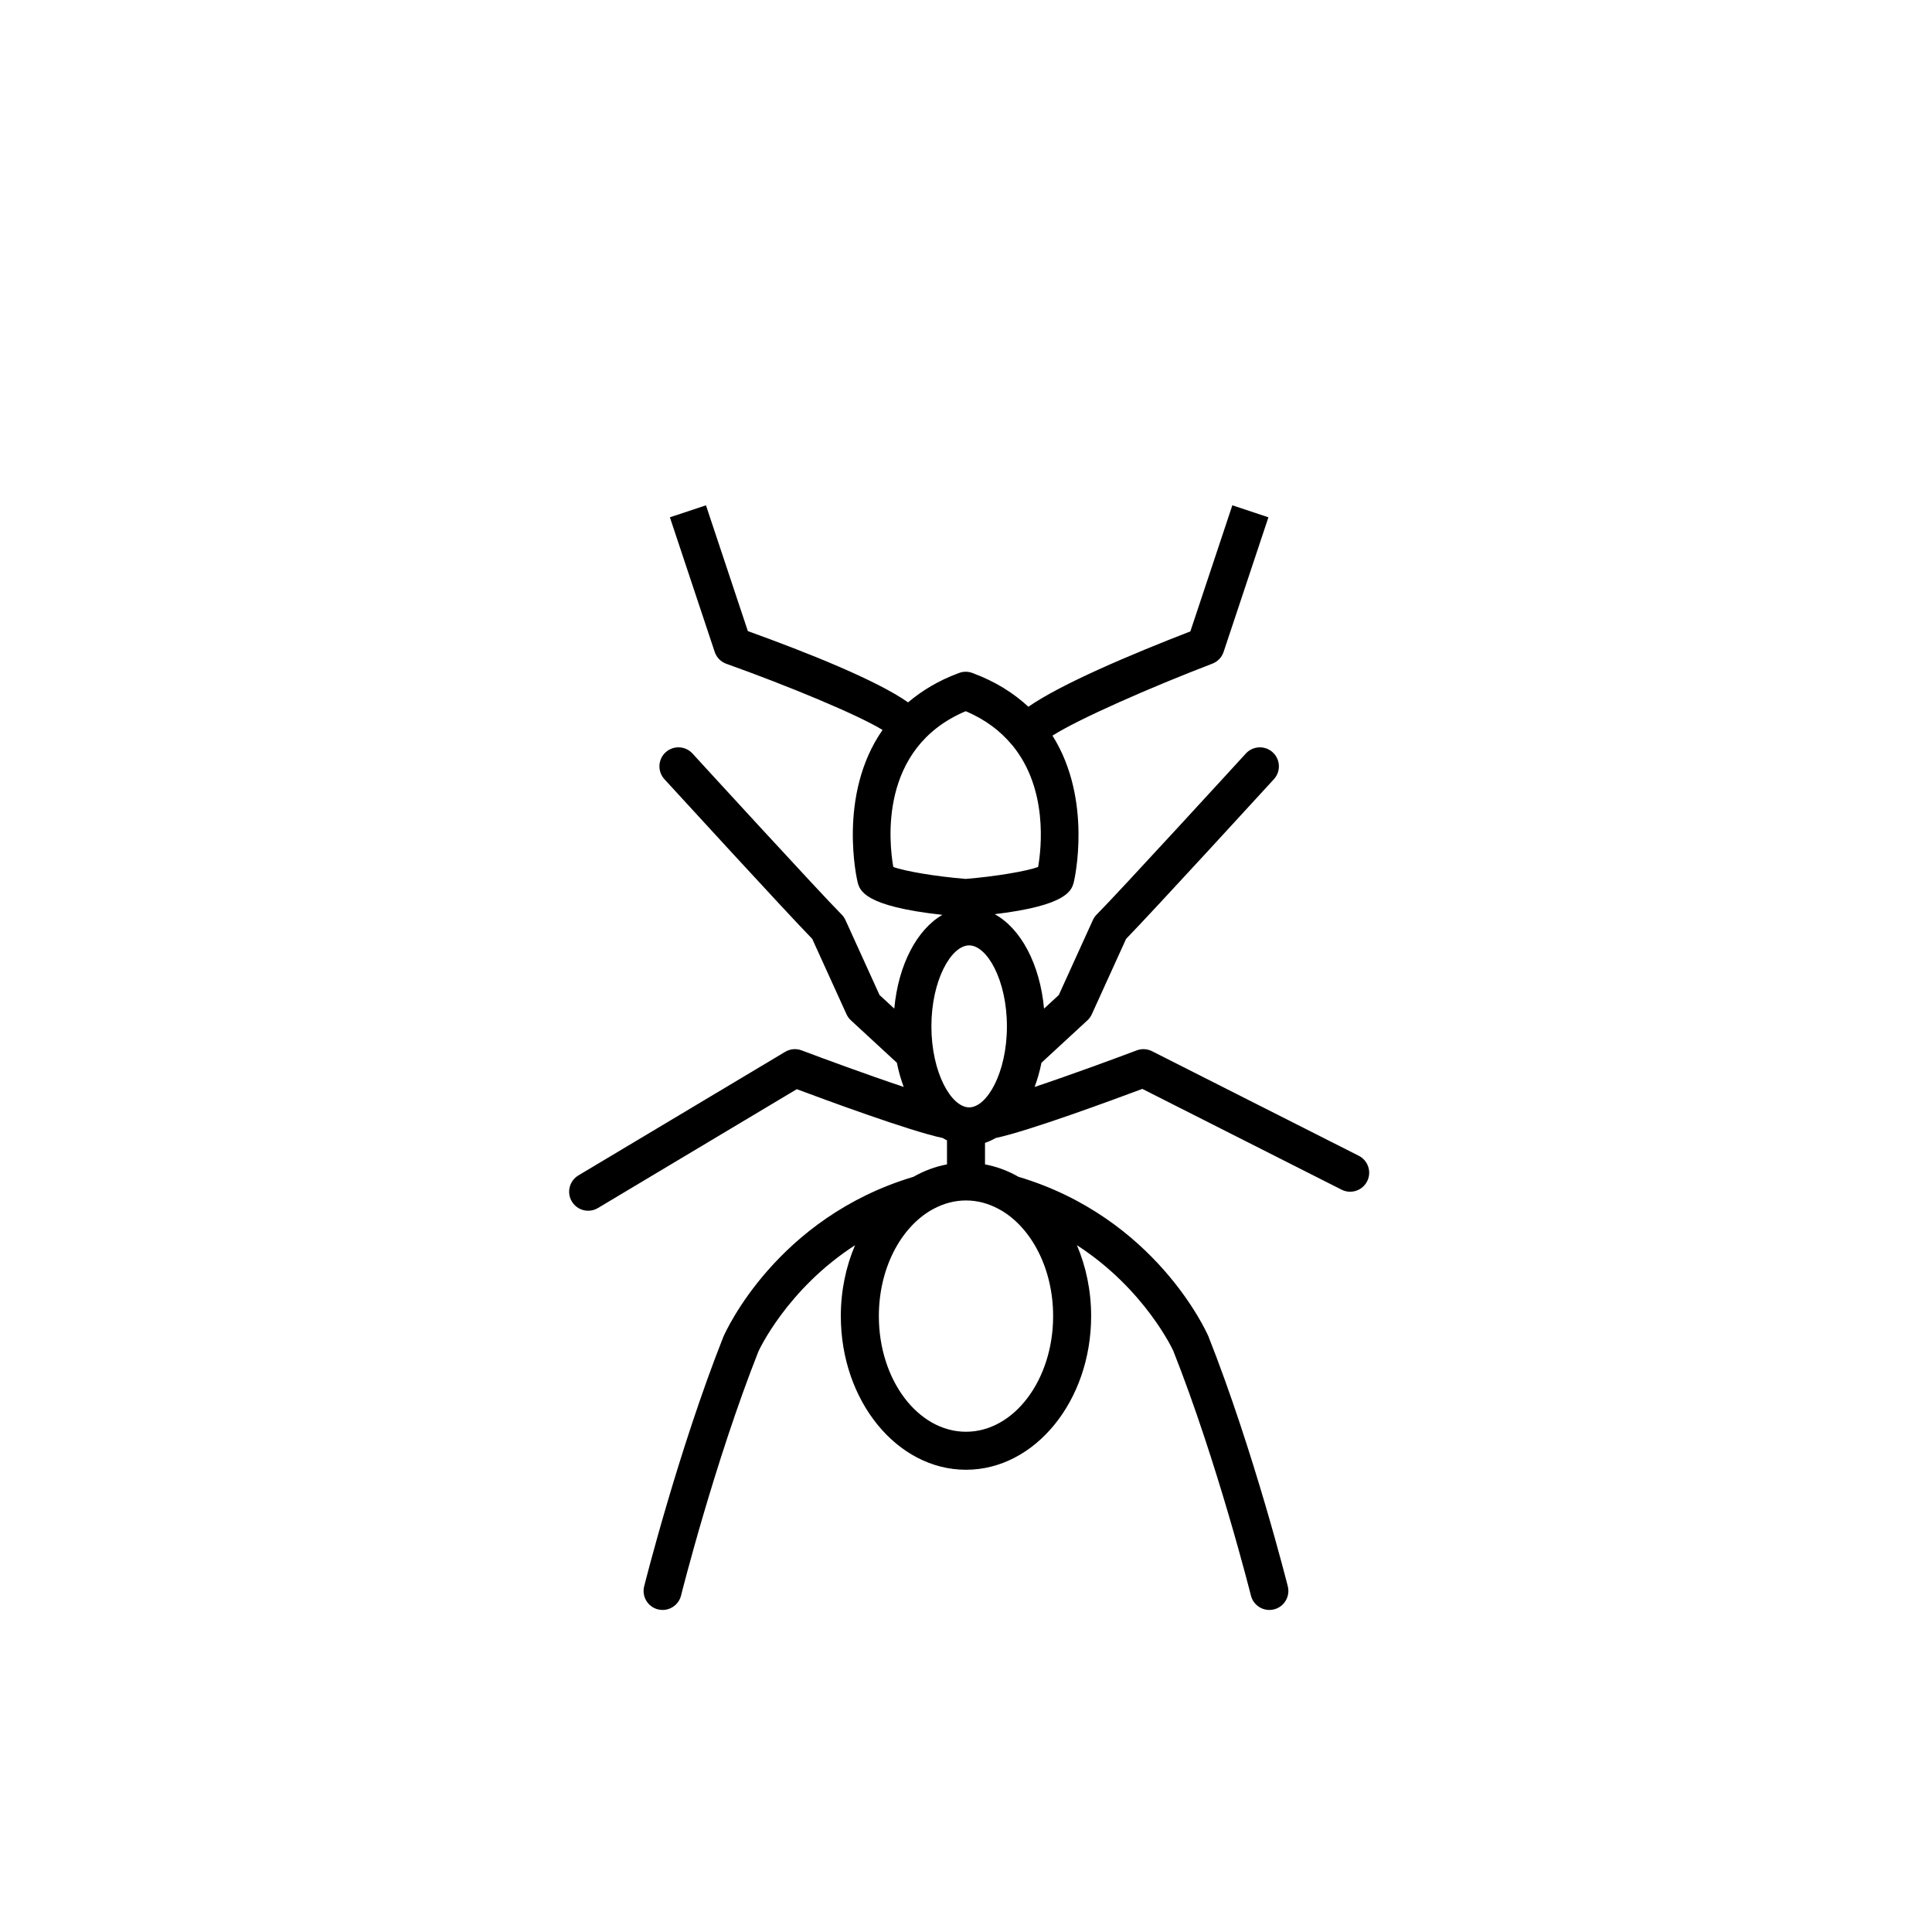 <?xml version="1.0" encoding="UTF-8"?>
<!-- Uploaded to: ICON Repo, www.iconrepo.com, Generator: ICON Repo Mixer Tools -->
<svg fill="#000000" width="800px" height="800px" version="1.1" viewBox="144 144 512 512" xmlns="http://www.w3.org/2000/svg">
 <path d="m352.07 422.75-54.789 32.746c-2.387 1.426-3.168 4.523-1.738 6.91 0.945 1.578 2.613 2.453 4.328 2.453 0.879 0 1.77-0.23 2.582-0.715l52.703-31.5c7.656 2.867 30.133 11.156 38.66 12.941 0.379 0.215 0.754 0.438 1.145 0.621v6.367c-3.129 0.59-6.109 1.707-8.887 3.293-36.203 10.82-49.75 40.957-50.379 42.402-11.949 30.188-20.898 65.773-20.988 66.129-0.676 2.699 0.965 5.438 3.664 6.109 0.41 0.102 0.82 0.148 1.227 0.148 2.254 0 4.309-1.527 4.883-3.816 0.086-0.348 8.871-35.285 20.508-64.691 0.094-0.211 7.527-16.461 25.605-28.152-2.394 5.625-3.769 12.008-3.769 18.781 0 22.453 14.879 40.727 33.168 40.727 18.289 0 33.168-18.27 33.168-40.727 0-6.777-1.375-13.156-3.769-18.785 18.074 11.688 25.496 27.906 25.535 27.984 11.699 29.559 20.492 64.516 20.578 64.863 0.574 2.289 2.629 3.816 4.883 3.816 0.406 0 0.816-0.051 1.227-0.148 2.699-0.676 4.34-3.41 3.664-6.109-0.09-0.355-9.035-35.938-21.055-66.289-0.562-1.285-14.109-31.426-50.312-42.242-2.766-1.586-5.746-2.703-8.875-3.289v-5.707c0.973-0.312 1.91-0.762 2.824-1.281 8.602-1.801 31.406-10.227 38.863-13.02l52.812 26.711c0.727 0.367 1.504 0.543 2.269 0.543 1.84 0 3.613-1.012 4.5-2.766 1.254-2.481 0.262-5.512-2.223-6.769l-54.789-27.711c-1.258-0.637-2.734-0.715-4.055-0.215-5.59 2.113-17.41 6.469-27.051 9.688 0.742-2.004 1.359-4.137 1.809-6.406l12.18-11.242c0.496-0.457 0.891-1.008 1.168-1.617l9.078-19.969c7.172-7.359 37.828-40.852 39.176-42.32 1.879-2.055 1.738-5.238-0.316-7.121-2.059-1.883-5.246-1.734-7.121 0.316-0.34 0.371-33.996 37.141-39.52 42.664-0.43 0.426-0.773 0.926-1.023 1.477l-9.027 19.855-3.91 3.609c-1.078-11.781-6.148-21.242-13.074-25.027 19.348-2.32 20.418-6.336 20.984-8.598 0.074-0.297 5.078-21.652-5.676-38.719 6.973-4.434 25.855-12.738 42.379-19.078 1.406-0.539 2.496-1.68 2.973-3.109l11.875-35.672-9.559-3.184-11.125 33.418c-16.035 6.215-34.223 13.938-42.93 19.969-3.836-3.547-8.641-6.668-14.871-8.961-1.121-0.414-2.356-0.414-3.477 0-5.539 2.035-9.914 4.746-13.535 7.801-8.336-5.863-26.484-13.121-42.457-18.883l-11.102-33.344-9.559 3.184 11.875 35.672c0.488 1.473 1.629 2.633 3.086 3.152 16.238 5.789 34.871 13.516 41.398 17.527-12.059 17.281-6.711 39.922-6.637 40.23 0.582 2.32 1.66 6.488 22.496 8.773-6.762 3.898-11.691 13.246-12.754 24.848l-3.91-3.609-9.027-19.855c-0.25-0.551-0.594-1.055-1.023-1.477-5.523-5.523-39.18-42.293-39.52-42.664-1.879-2.051-5.066-2.195-7.121-0.316-2.051 1.879-2.191 5.066-0.316 7.121 1.344 1.469 32.004 34.961 39.176 42.32l9.078 19.969c0.277 0.613 0.676 1.164 1.168 1.617l12.18 11.242c0.449 2.266 1.066 4.402 1.809 6.406-9.641-3.219-21.461-7.574-27.051-9.688-1.426-0.543-3.039-0.402-4.363 0.387zm56.492 41.59c0.195 0.16 0.449 0.234 0.668 0.363 8.148 4.738 13.859 15.531 13.859 28.074 0 16.902-10.359 30.652-23.09 30.652-12.734 0-23.094-13.75-23.094-30.648 0-12.543 5.711-23.336 13.859-28.074 0.219-0.129 0.477-0.207 0.668-0.363 2.652-1.414 5.539-2.211 8.566-2.211 3.023 0 5.91 0.797 8.562 2.207zm-27.832-90.59c-1.121-6.375-3.93-31.531 19.191-41.273 5.324 2.242 9.223 5.32 12.133 8.781 0.094 0.133 0.211 0.234 0.316 0.359 9.395 11.539 7.594 27.277 6.742 32.129-3.004 1.133-11.273 2.527-19.145 3.172-0.031-0.004-0.062-0.004-0.09 0-7.871-0.645-16.145-2.039-19.148-3.168zm20.105 20.785c4.723 0 10.008 9.18 10.008 21.465s-5.281 21.465-10.008 21.465c-4.723 0-10.004-9.18-10.004-21.465s5.281-21.465 10.004-21.465z"/>
</svg>